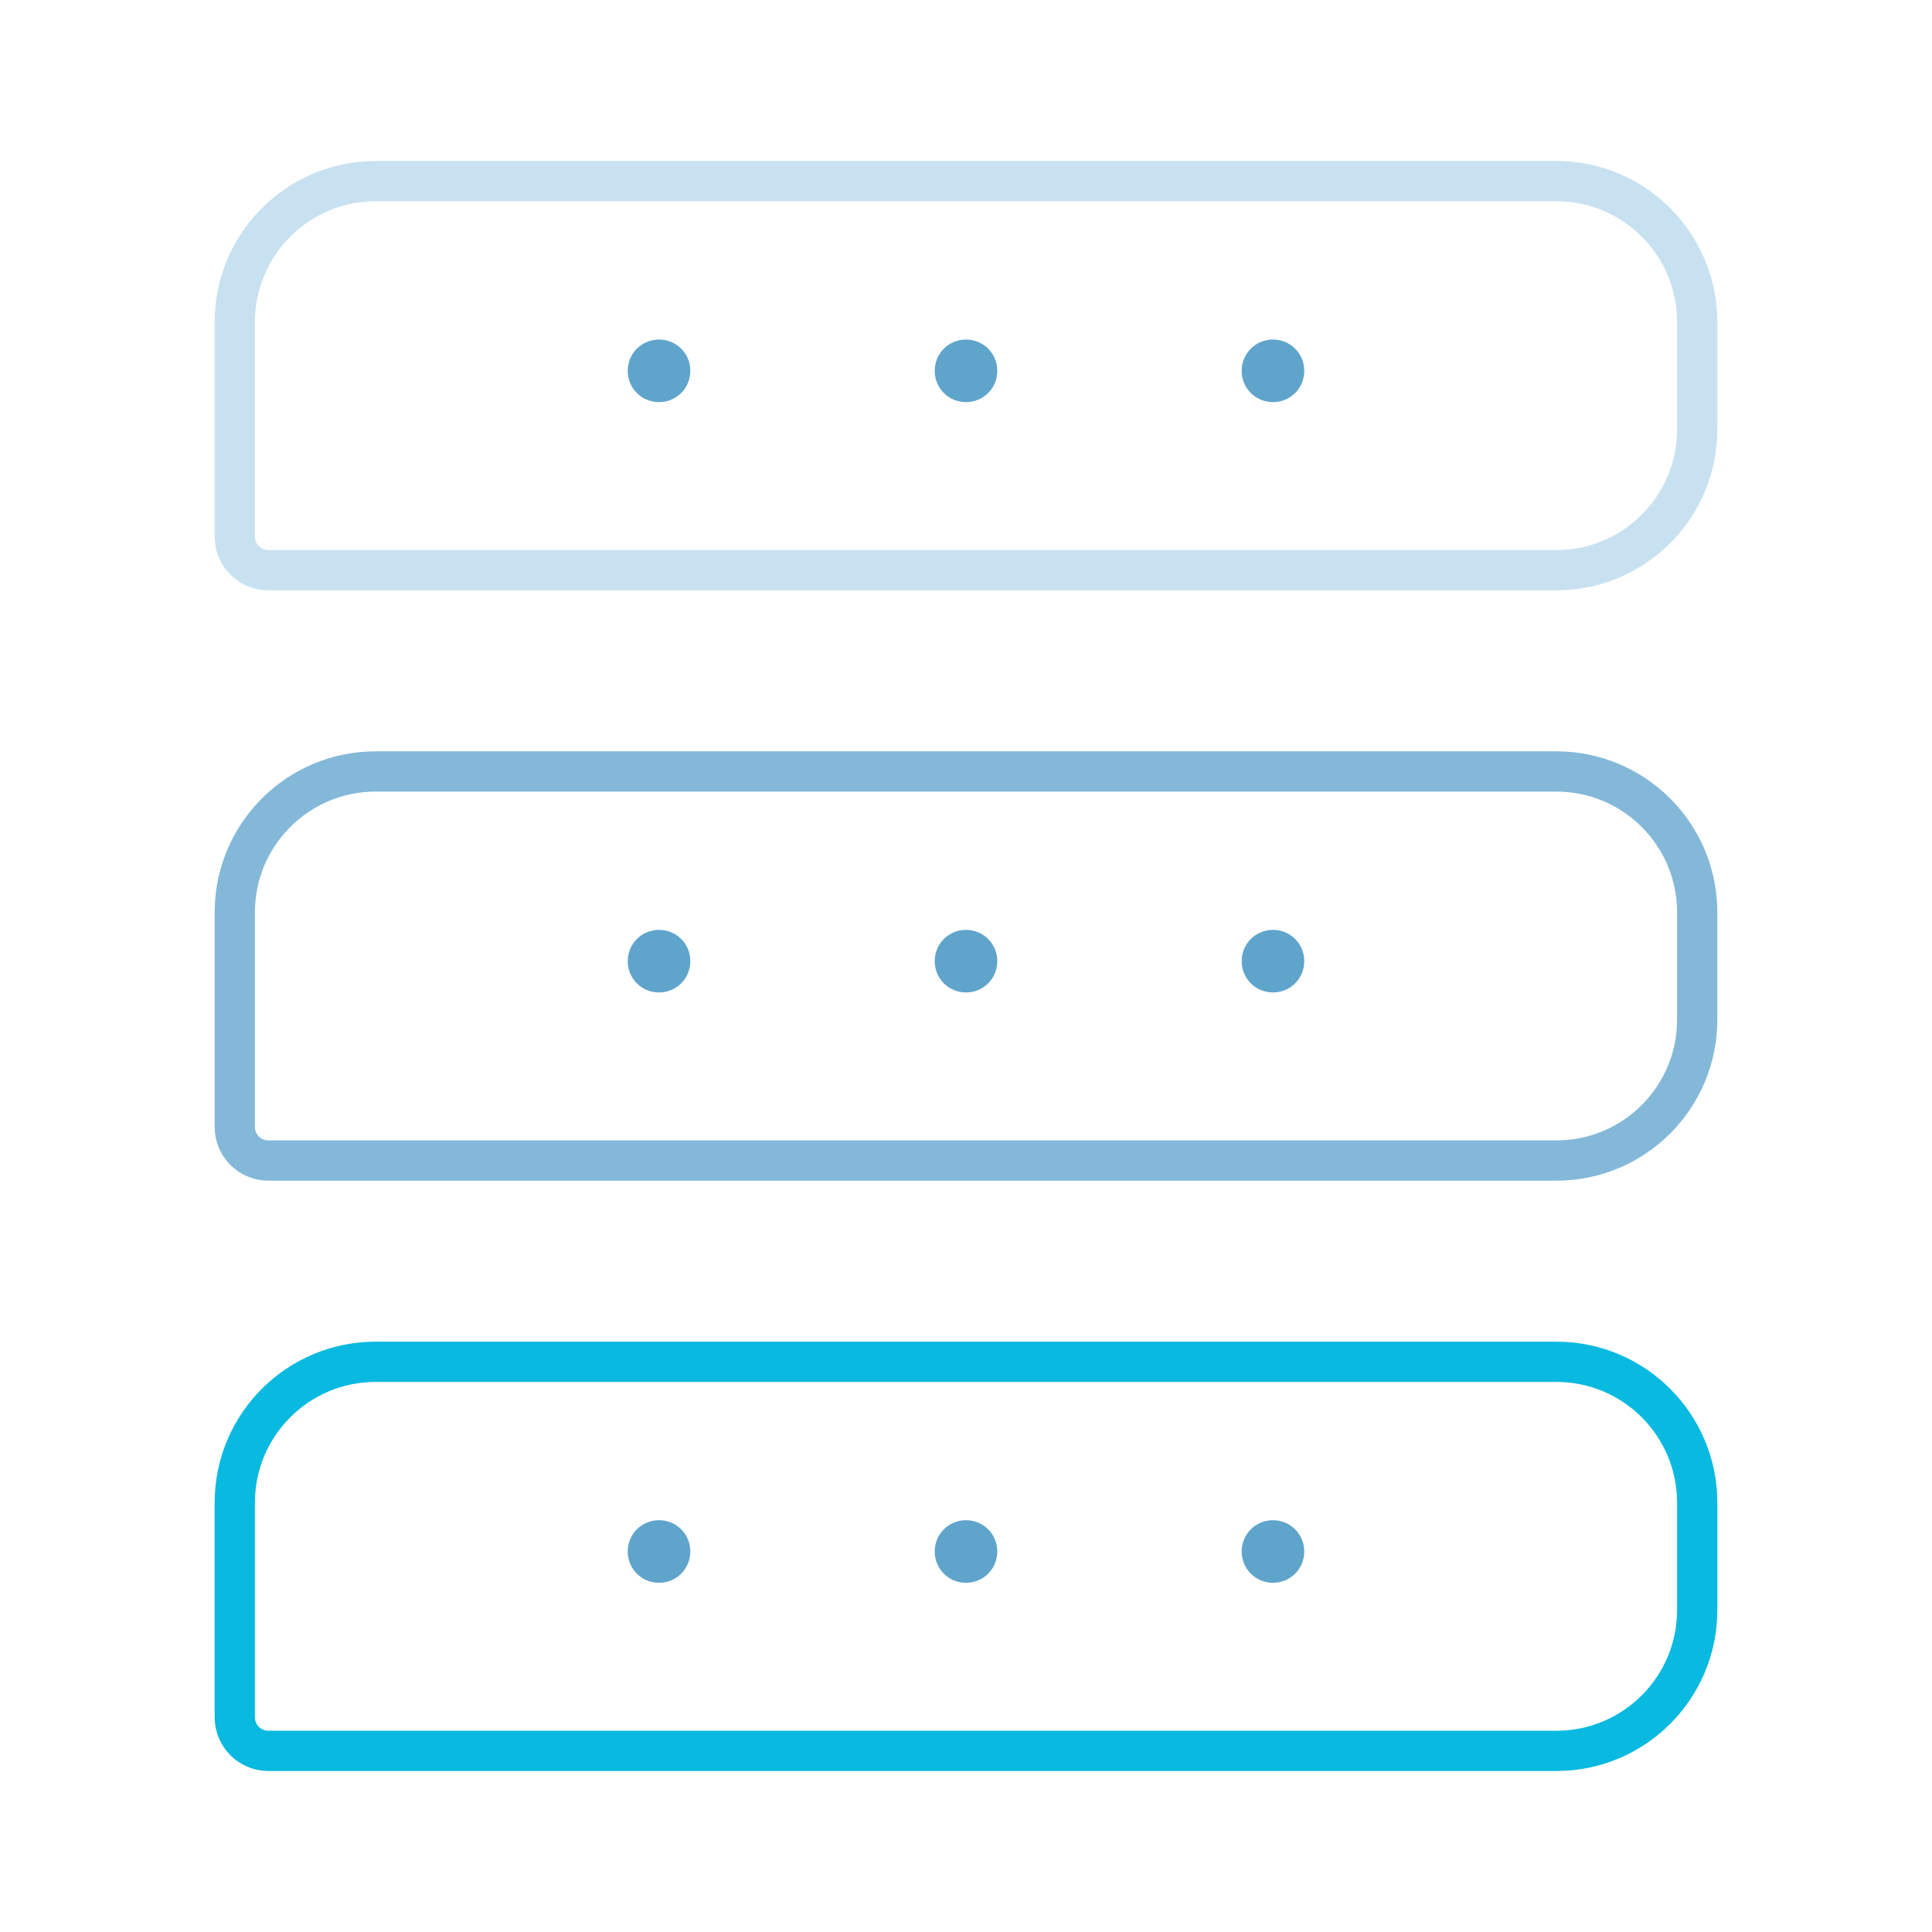 <svg width="72" height="72" viewBox="0 0 72 72" fill="none" xmlns="http://www.w3.org/2000/svg">
<path d="M14 50.75H58C60.9 50.75 63.25 53.1 63.25 56V60C63.25 62.9 60.9 65.25 58 65.25H10C9.31 65.25 8.75 64.69 8.75 64V56C8.75 53.1 11.101 50.75 14 50.75Z" stroke="#08B9E0" stroke-width="1.5"/>
<path d="M14 28.75H58C60.9 28.75 63.25 31.101 63.25 34V38C63.25 40.9 60.9 43.25 58 43.25H10C9.31 43.25 8.75 42.69 8.75 42V34C8.75 31.101 11.101 28.75 14 28.75Z" stroke="#83B8D8" stroke-width="1.5"/>
<path d="M14 6.75H58C60.9 6.75 63.25 9.101 63.25 12V16C63.25 18.899 60.9 21.25 58 21.25H10C9.31 21.25 8.75 20.69 8.75 20V12C8.75 9.101 11.101 6.75 14 6.75Z" stroke="#C8E1F0" stroke-width="1.5"/>
<path d="M24.56 12.654C25.209 12.654 25.726 13.171 25.726 13.82C25.726 14.469 25.209 14.986 24.56 14.986C23.911 14.986 23.394 14.469 23.394 13.82C23.394 13.171 23.911 12.654 24.56 12.654ZM36 12.654C36.649 12.654 37.166 13.171 37.166 13.82C37.166 14.469 36.649 14.986 36 14.986C35.351 14.986 34.834 14.469 34.834 13.82C34.834 13.171 35.351 12.654 36 12.654ZM47.44 12.654C48.089 12.654 48.606 13.171 48.606 13.82C48.606 14.469 48.089 14.986 47.44 14.986C46.791 14.986 46.274 14.469 46.274 13.82C46.274 13.171 46.791 12.654 47.44 12.654Z" fill="#5FA4CB"/>
<path d="M24.56 34.654C25.209 34.654 25.726 35.171 25.726 35.82C25.726 36.469 25.209 36.986 24.56 36.986C23.911 36.986 23.394 36.469 23.394 35.82C23.394 35.171 23.911 34.654 24.56 34.654ZM36 34.654C36.649 34.654 37.166 35.171 37.166 35.82C37.166 36.469 36.649 36.986 36 36.986C35.351 36.986 34.834 36.469 34.834 35.82C34.834 35.171 35.351 34.654 36 34.654ZM47.44 34.654C48.089 34.654 48.606 35.171 48.606 35.82C48.606 36.469 48.089 36.986 47.44 36.986C46.791 36.986 46.274 36.469 46.274 35.82C46.274 35.171 46.791 34.654 47.44 34.654Z" fill="#5FA4CB"/>
<path d="M24.56 56.654C25.209 56.654 25.726 57.171 25.726 57.82C25.726 58.469 25.209 58.986 24.56 58.986C23.911 58.986 23.394 58.469 23.394 57.82C23.394 57.171 23.911 56.654 24.56 56.654ZM36 56.654C36.649 56.654 37.166 57.171 37.166 57.82C37.166 58.469 36.649 58.986 36 58.986C35.351 58.986 34.834 58.469 34.834 57.82C34.834 57.171 35.351 56.654 36 56.654ZM47.44 56.654C48.089 56.654 48.606 57.171 48.606 57.82C48.606 58.469 48.089 58.986 47.44 58.986C46.791 58.986 46.274 58.469 46.274 57.82C46.274 57.171 46.791 56.654 47.44 56.654Z" fill="#5FA4CB"/>
</svg>
